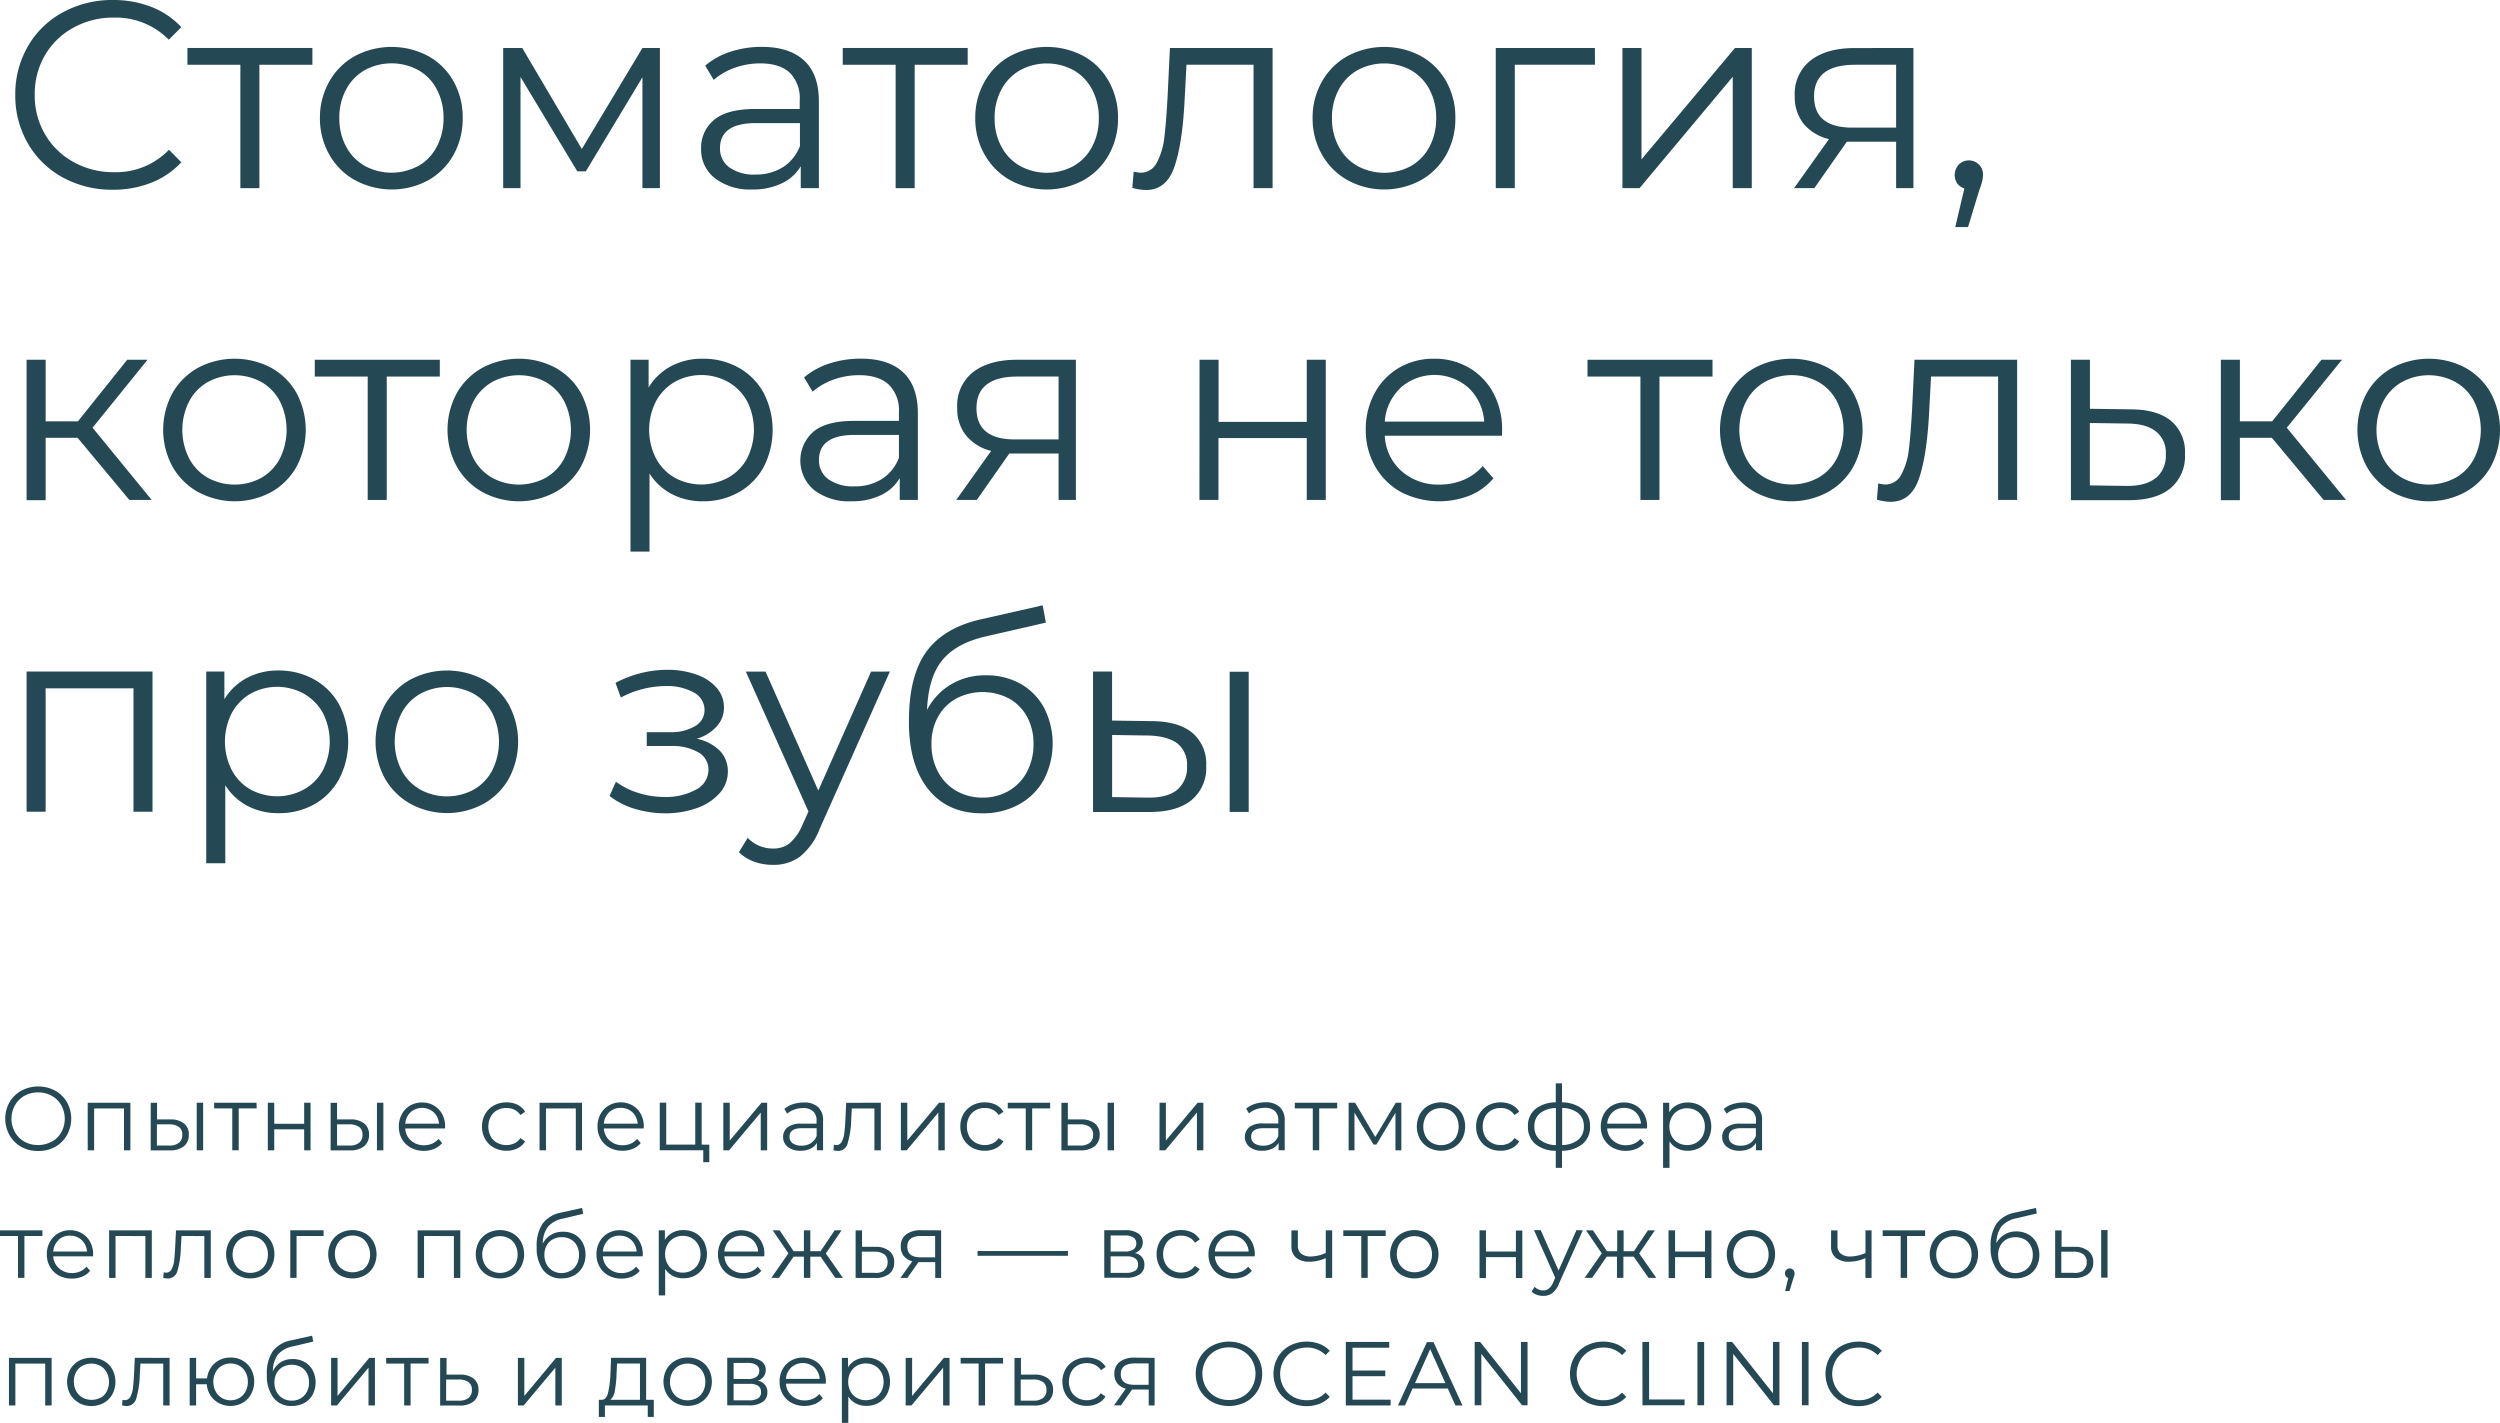 <?xml version="1.0" encoding="UTF-8"?> <svg xmlns="http://www.w3.org/2000/svg" viewBox="0 0 525.35 299.02"> <defs> <style>.cls-1{fill:#254954;}</style> </defs> <title>4-Asset 14@300x</title> <g id="Layer_2" data-name="Layer 2"> <g id="Layer_1-2" data-name="Layer 1"> <path class="cls-1" d="M13.21,37.3a18.87,18.87,0,0,1-7.34-7.14A20,20,0,0,1,3.21,19.94,20,20,0,0,1,5.87,9.72a18.72,18.72,0,0,1,7.36-7.14A21.55,21.55,0,0,1,23.76,0a21.89,21.89,0,0,1,8.07,1.46A16.82,16.82,0,0,1,38.1,5.71L35.47,8.34A15.64,15.64,0,0,0,23.88,3.7a17.14,17.14,0,0,0-8.46,2.12,15.46,15.46,0,0,0-6,5.83A16.12,16.12,0,0,0,7.3,19.94a16.08,16.08,0,0,0,2.16,8.28,15.46,15.46,0,0,0,6,5.83,17,17,0,0,0,8.46,2.13,15.4,15.4,0,0,0,11.59-4.71L38.1,34.1a17,17,0,0,1-6.3,4.29,21.63,21.63,0,0,1-8.09,1.48A21.43,21.43,0,0,1,13.21,37.3Z"></path> <path class="cls-1" d="M65.65,13.61H54.51V39.54h-4V13.61H39.39V10.08H65.65Z"></path> <path class="cls-1" d="M74.61,37.88a14.08,14.08,0,0,1-5.38-5.34,15.34,15.34,0,0,1-2-7.73,15.31,15.31,0,0,1,2-7.73,13.89,13.89,0,0,1,5.38-5.32,16.43,16.43,0,0,1,15.34,0,13.68,13.68,0,0,1,5.35,5.32,15.4,15.4,0,0,1,1.93,7.73,15.43,15.43,0,0,1-1.93,7.73A13.87,13.87,0,0,1,90,37.88a16.13,16.13,0,0,1-15.34,0Zm13.3-3A9.89,9.89,0,0,0,91.8,30.8a12.58,12.58,0,0,0,1.4-6,12.58,12.58,0,0,0-1.4-6,9.89,9.89,0,0,0-3.89-4.06,11.8,11.8,0,0,0-11.26,0,10.16,10.16,0,0,0-3.92,4.06,12.36,12.36,0,0,0-1.42,6,12.36,12.36,0,0,0,1.42,6,10.16,10.16,0,0,0,3.92,4.06,11.8,11.8,0,0,0,11.26,0Z"></path> <path class="cls-1" d="M138.67,10.08V39.54H135V16.24L123.11,36h-1.8L109.38,16.18V39.54h-3.64V10.08h4L122.26,31.3,135,10.08Z"></path> <path class="cls-1" d="M169,12.74q3.08,2.88,3.08,8.54V39.54h-3.81v-4.6a9.09,9.09,0,0,1-4,3.59,13.79,13.79,0,0,1-6.19,1.29,12.13,12.13,0,0,1-7.84-2.36,7.58,7.58,0,0,1-2.91-6.21,7.54,7.54,0,0,1,2.72-6.05q2.72-2.29,8.65-2.3h9.35V21.11A7.55,7.55,0,0,0,166,15.32c-1.42-1.33-3.5-2-6.22-2a16,16,0,0,0-5.38.92,13.6,13.6,0,0,0-4.42,2.55l-1.79-3a15.81,15.81,0,0,1,5.37-2.94,20.93,20.93,0,0,1,6.61-1C164,9.86,166.92,10.82,169,12.74Zm-4.48,22.4a9.21,9.21,0,0,0,3.58-4.45V25.87h-9.24q-7.56,0-7.56,5.27a4.84,4.84,0,0,0,2,4.06,8.94,8.94,0,0,0,5.49,1.48A10.47,10.47,0,0,0,164.49,35.14Z"></path> <path class="cls-1" d="M203.35,13.61H192.21V39.54h-4V13.61H177.09V10.08h26.26Z"></path> <path class="cls-1" d="M212.31,37.88a14,14,0,0,1-5.37-5.34,15.24,15.24,0,0,1-2-7.73,15.21,15.21,0,0,1,2-7.73,13.8,13.8,0,0,1,5.37-5.32,16.45,16.45,0,0,1,15.35,0A13.66,13.66,0,0,1,233,17.08a15.41,15.41,0,0,1,1.94,7.73A15.43,15.43,0,0,1,233,32.54a13.84,13.84,0,0,1-5.34,5.34,16.15,16.15,0,0,1-15.35,0Zm13.3-3a9.89,9.89,0,0,0,3.89-4.06,12.46,12.46,0,0,0,1.4-6,12.46,12.46,0,0,0-1.4-6,9.89,9.89,0,0,0-3.89-4.06,11.78,11.78,0,0,0-11.25,0,10,10,0,0,0-3.92,4.06,12.25,12.25,0,0,0-1.43,6,12.25,12.25,0,0,0,1.43,6,10,10,0,0,0,3.92,4.06,11.78,11.78,0,0,0,11.25,0Z"></path> <path class="cls-1" d="M267.42,10.08V39.54h-4V13.61H249.33l-.39,7.28q-.45,9.18-2.13,14.11t-6,4.93a11.34,11.34,0,0,1-2.86-.45l.28-3.42a7.82,7.82,0,0,0,1.4.23,3.75,3.75,0,0,0,3.47-2.13,14.62,14.62,0,0,0,1.57-5.26c.26-2.09.48-4.86.67-8.29l.51-10.53Z"></path> <path class="cls-1" d="M283.21,37.88a14.08,14.08,0,0,1-5.38-5.34,15.24,15.24,0,0,1-2-7.73,15.21,15.21,0,0,1,2-7.73,13.89,13.89,0,0,1,5.38-5.32,16.43,16.43,0,0,1,15.34,0,13.68,13.68,0,0,1,5.35,5.32,15.4,15.4,0,0,1,1.93,7.73,15.43,15.43,0,0,1-1.93,7.73,13.87,13.87,0,0,1-5.35,5.34,16.13,16.13,0,0,1-15.34,0Zm13.3-3a10,10,0,0,0,3.89-4.06,12.58,12.58,0,0,0,1.4-6,12.58,12.58,0,0,0-1.4-6,10,10,0,0,0-3.89-4.06,11.8,11.8,0,0,0-11.26,0,10.09,10.09,0,0,0-3.92,4.06,12.36,12.36,0,0,0-1.43,6,12.36,12.36,0,0,0,1.43,6,10.09,10.09,0,0,0,3.92,4.06,11.8,11.8,0,0,0,11.26,0Z"></path> <path class="cls-1" d="M335.17,13.61H318.32V39.54h-4V10.08h20.83Z"></path> <path class="cls-1" d="M340.94,10.08h4V33.49l19.65-23.41h3.53V39.54h-4V16.13L344.53,39.54h-3.59Z"></path> <path class="cls-1" d="M402.09,10.08V39.54h-3.64V29.79H388.09l-6.83,9.75H377l7.34-10.31A9.86,9.86,0,0,1,379,26a9,9,0,0,1-1.85-5.82,8.87,8.87,0,0,1,3.36-7.5q3.36-2.58,9.19-2.58ZM389.55,26.82h8.9V13.61h-8.62q-8.62,0-8.62,6.66T389.55,26.82Z"></path> <path class="cls-1" d="M415.87,34.58a3,3,0,0,1,.84,2.16,6.07,6.07,0,0,1-.2,1.45,14.81,14.81,0,0,1-.59,1.79l-2.35,7.73h-2.69l1.91-8.12a2.77,2.77,0,0,1-1.46-1,3.21,3.21,0,0,1,.28-4,3,3,0,0,1,4.26,0Z"></path> <path class="cls-1" d="M16.31,92H9.59v13.11h-4V75.6h4V88.54h6.78L26.73,75.6H31L19.45,89.88l12.43,15.18h-4.7Z"></path> <path class="cls-1" d="M41.63,103.4a14.08,14.08,0,0,1-5.38-5.34,16.22,16.22,0,0,1,0-15.46,13.89,13.89,0,0,1,5.38-5.32,16.43,16.43,0,0,1,15.34,0,13.68,13.68,0,0,1,5.35,5.32,16.45,16.45,0,0,1,0,15.46A13.87,13.87,0,0,1,57,103.4a16.13,16.13,0,0,1-15.34,0Zm13.3-3a10,10,0,0,0,3.89-4.06,13.51,13.51,0,0,0,0-12,10,10,0,0,0-3.89-4.06,11.8,11.8,0,0,0-11.26,0,10.09,10.09,0,0,0-3.92,4.06,13.26,13.26,0,0,0,0,12,10.09,10.09,0,0,0,3.92,4.06,11.8,11.8,0,0,0,11.26,0Z"></path> <path class="cls-1" d="M92.42,79.13H81.27v25.93h-4V79.13H66.15V75.6H92.42Z"></path> <path class="cls-1" d="M101.38,103.4A14.08,14.08,0,0,1,96,98.06,16.22,16.22,0,0,1,96,82.6a13.89,13.89,0,0,1,5.38-5.32,16.43,16.43,0,0,1,15.34,0,13.68,13.68,0,0,1,5.35,5.32,16.45,16.45,0,0,1,0,15.46,13.87,13.87,0,0,1-5.35,5.34,16.13,16.13,0,0,1-15.34,0Zm13.3-3a10,10,0,0,0,3.89-4.06,13.51,13.51,0,0,0,0-12,10,10,0,0,0-3.89-4.06,11.8,11.8,0,0,0-11.26,0,10.09,10.09,0,0,0-3.92,4.06,13.26,13.26,0,0,0,0,12,10.09,10.09,0,0,0,3.92,4.06,11.8,11.8,0,0,0,11.26,0Z"></path> <path class="cls-1" d="M155.19,77.25a13.47,13.47,0,0,1,5.27,5.29,17,17,0,0,1,0,15.63,13.46,13.46,0,0,1-5.24,5.29,15.08,15.08,0,0,1-7.53,1.88,13.92,13.92,0,0,1-6.47-1.49,12.22,12.22,0,0,1-4.73-4.34v16.41h-4V75.6h3.81v5.82a12.25,12.25,0,0,1,4.73-4.48,13.94,13.94,0,0,1,6.64-1.56A15.12,15.12,0,0,1,155.19,77.25ZM153,100.38a10.1,10.1,0,0,0,4-4.06,13.3,13.3,0,0,0,0-12,10.49,10.49,0,0,0-4-4.06,11.6,11.6,0,0,0-11.23,0,10.48,10.48,0,0,0-3.92,4.06,13.22,13.22,0,0,0,0,12,10.09,10.09,0,0,0,3.92,4.06,11.74,11.74,0,0,0,11.23,0Z"></path> <path class="cls-1" d="M189.8,78.26q3.07,2.88,3.08,8.54v18.26h-3.81v-4.6a9,9,0,0,1-3.95,3.59,13.77,13.77,0,0,1-6.18,1.29A12.1,12.1,0,0,1,171.1,103a8.08,8.08,0,0,1-.2-12.26q2.72-2.3,8.65-2.3h9.35V86.63a7.55,7.55,0,0,0-2.12-5.79c-1.42-1.33-3.5-2-6.22-2a16,16,0,0,0-5.38.92,13.71,13.71,0,0,0-4.42,2.55l-1.79-3a15.81,15.81,0,0,1,5.37-2.94,21,21,0,0,1,6.61-1Q186.73,75.38,189.8,78.26Zm-4.48,22.4a9.21,9.21,0,0,0,3.58-4.45V91.39h-9.24q-7.56,0-7.56,5.27a4.84,4.84,0,0,0,2,4.06,8.94,8.94,0,0,0,5.49,1.48A10.47,10.47,0,0,0,185.32,100.66Z"></path> <path class="cls-1" d="M226.09,75.6v29.46h-3.64V95.31H212.09l-6.83,9.75h-4.32l7.34-10.31A9.84,9.84,0,0,1,203,91.5a8.94,8.94,0,0,1-1.85-5.82,8.87,8.87,0,0,1,3.36-7.5q3.36-2.58,9.18-2.58ZM213.54,92.34h8.91V79.13h-8.63q-8.62,0-8.62,6.66T213.54,92.34Z"></path> <path class="cls-1" d="M252.07,75.6h4V88.65h18.53V75.6h4v29.46h-4v-13H256.05v13h-4Z"></path> <path class="cls-1" d="M315.63,91.56H291A10.5,10.5,0,0,0,294.52,99a11.68,11.68,0,0,0,8.06,2.83,12.76,12.76,0,0,0,5-1,11,11,0,0,0,4-2.89l2.24,2.58a12.6,12.6,0,0,1-4.9,3.58,17.57,17.57,0,0,1-14.51-.7A14,14,0,0,1,289,98.06a15.34,15.34,0,0,1-2-7.73,15.8,15.8,0,0,1,1.88-7.73A13.59,13.59,0,0,1,294,77.28a14.4,14.4,0,0,1,7.37-1.9,14.2,14.2,0,0,1,7.33,1.9,13.45,13.45,0,0,1,5.1,5.29,16,16,0,0,1,1.85,7.76Zm-21.36-10A10.63,10.63,0,0,0,291,88.59h20.89a10.67,10.67,0,0,0-3.28-7.08,10.8,10.8,0,0,0-14.33,0Z"></path> <path class="cls-1" d="M359.87,79.13H348.72v25.93h-4V79.13H333.6V75.6h26.27Z"></path> <path class="cls-1" d="M368.77,103.4a14,14,0,0,1-5.37-5.34,16.22,16.22,0,0,1,0-15.46,13.8,13.8,0,0,1,5.37-5.32,16.45,16.45,0,0,1,15.35,0,13.66,13.66,0,0,1,5.34,5.32,16.37,16.37,0,0,1,0,15.46,13.84,13.84,0,0,1-5.34,5.34,16.15,16.15,0,0,1-15.35,0Zm13.3-3A9.89,9.89,0,0,0,386,96.32a13.51,13.51,0,0,0,0-12,9.89,9.89,0,0,0-3.89-4.06,11.78,11.78,0,0,0-11.25,0,10,10,0,0,0-3.92,4.06,13.26,13.26,0,0,0,0,12,10,10,0,0,0,3.92,4.06,11.78,11.78,0,0,0,11.25,0Z"></path> <path class="cls-1" d="M423.88,75.6v29.46h-4V79.13H405.79l-.39,7.28q-.45,9.18-2.13,14.11t-6,4.93a11.34,11.34,0,0,1-2.86-.45l.28-3.42a7.82,7.82,0,0,0,1.4.23,3.75,3.75,0,0,0,3.47-2.13,14.43,14.43,0,0,0,1.57-5.26c.26-2.09.48-4.86.67-8.29l.51-10.53Z"></path> <path class="cls-1" d="M456.27,88.48a8.54,8.54,0,0,1,2.88,6.94,8.77,8.77,0,0,1-3.1,7.23c-2.08,1.68-5.07,2.5-9,2.46l-11.87,0V75.6h4V85.9l8.68.12C451.54,86.05,454.35,86.88,456.27,88.48Zm-3.25,12a6.09,6.09,0,0,0,2.1-5,5.64,5.64,0,0,0-2.07-4.81Q451,89,446.83,89l-7.67-.11V102l7.67.11Q450.93,102.15,453,100.44Z"></path> <path class="cls-1" d="M477.41,92h-6.72v13.11h-4V75.6h4V88.54h6.78L487.83,75.6h4.31L480.55,89.88,493,105.06h-4.71Z"></path> <path class="cls-1" d="M502.72,103.4a14,14,0,0,1-5.37-5.34,16.22,16.22,0,0,1,0-15.46,13.8,13.8,0,0,1,5.37-5.32,16.45,16.45,0,0,1,15.35,0,13.66,13.66,0,0,1,5.34,5.32,16.37,16.37,0,0,1,0,15.46,13.84,13.84,0,0,1-5.34,5.34,16.15,16.15,0,0,1-15.35,0Zm13.3-3a9.89,9.89,0,0,0,3.89-4.06,13.51,13.51,0,0,0,0-12A9.89,9.89,0,0,0,516,80.28a11.78,11.78,0,0,0-11.25,0,10,10,0,0,0-3.92,4.06,13.26,13.26,0,0,0,0,12,10,10,0,0,0,3.92,4.06,11.78,11.78,0,0,0,11.25,0Z"></path> <path class="cls-1" d="M32.05,141.12v29.46h-4V144.65H9.59v25.93h-4V141.12Z"></path> <path class="cls-1" d="M66,142.77a13.47,13.47,0,0,1,5.27,5.29,17,17,0,0,1,0,15.63A13.46,13.46,0,0,1,66.07,169a15.08,15.08,0,0,1-7.53,1.88,13.92,13.92,0,0,1-6.47-1.49A12.22,12.22,0,0,1,47.34,165v16.41h-4V141.12h3.81v5.82a12.32,12.32,0,0,1,4.73-4.48,13.94,13.94,0,0,1,6.64-1.56A15.12,15.12,0,0,1,66,142.77ZM63.86,165.9a10.1,10.1,0,0,0,4-4.06,13.3,13.3,0,0,0,0-12,10.49,10.49,0,0,0-4-4.06,11.6,11.6,0,0,0-11.23,0,10.48,10.48,0,0,0-3.92,4.06,13.22,13.22,0,0,0,0,12,10.09,10.09,0,0,0,3.92,4.06,11.74,11.74,0,0,0,11.23,0Z"></path> <path class="cls-1" d="M86.26,168.92a14.08,14.08,0,0,1-5.38-5.34,16.22,16.22,0,0,1,0-15.46,13.89,13.89,0,0,1,5.38-5.32,16.43,16.43,0,0,1,15.34,0,13.68,13.68,0,0,1,5.35,5.32,16.45,16.45,0,0,1,0,15.46,13.87,13.87,0,0,1-5.35,5.34,16.13,16.13,0,0,1-15.34,0Zm13.3-3a9.89,9.89,0,0,0,3.89-4.06,13.51,13.51,0,0,0,0-12,9.89,9.89,0,0,0-3.89-4.06,11.8,11.8,0,0,0-11.26,0,10.09,10.09,0,0,0-3.92,4.06,13.26,13.26,0,0,0,0,12,10.09,10.09,0,0,0,3.92,4.06,11.8,11.8,0,0,0,11.26,0Z"></path> <path class="cls-1" d="M151.25,157.75a6.13,6.13,0,0,1,1.7,4.37,6.74,6.74,0,0,1-1.76,4.59,11.28,11.28,0,0,1-4.79,3.11,19.47,19.47,0,0,1-6.66,1.09,22,22,0,0,1-6.28-.92,16.18,16.18,0,0,1-5.37-2.72l1.34-3a15.53,15.53,0,0,0,4.71,2.36,18.09,18.09,0,0,0,5.43.84,13.07,13.07,0,0,0,6.69-1.54,4.69,4.69,0,0,0,2.61-4.18,4.09,4.09,0,0,0-2.13-3.66,11,11,0,0,0-5.83-1.32h-5v-2.91h4.82a9.93,9.93,0,0,0,5.32-1.26,3.85,3.85,0,0,0,2-3.39,4.14,4.14,0,0,0-2.27-3.7,11.54,11.54,0,0,0-5.91-1.34,20.23,20.23,0,0,0-9.41,2.41l-1.12-3.08a23.34,23.34,0,0,1,10.92-2.75,17.91,17.91,0,0,1,6.08,1,9.86,9.86,0,0,1,4.25,2.78,6.13,6.13,0,0,1,1.54,4.14,5.82,5.82,0,0,1-1.54,4,9.13,9.13,0,0,1-4.17,2.57A9.55,9.55,0,0,1,151.25,157.75Z"></path> <path class="cls-1" d="M187,141.12l-14.73,33a13.92,13.92,0,0,1-4.14,5.88,9.27,9.27,0,0,1-5.66,1.74,11.45,11.45,0,0,1-4-.67,8.6,8.6,0,0,1-3.2-2l1.85-3a7.31,7.31,0,0,0,5.38,2.24,5.38,5.38,0,0,0,3.44-1.12,10.09,10.09,0,0,0,2.66-3.8l1.29-2.86-13.16-29.4h4.14l11.09,25,11.09-25Z"></path> <path class="cls-1" d="M214.41,143.67a12.72,12.72,0,0,1,5,5.09,16.45,16.45,0,0,1-.08,15.12,13.12,13.12,0,0,1-5.24,5.18,15.66,15.66,0,0,1-7.72,1.85q-7.33,0-11.37-5.15t-4-14.22q0-9.47,3.61-14.51t11.28-6.83l13.22-3,.67,3.64-12.43,2.85q-6.33,1.41-9.3,5t-3.24,10.5a13.32,13.32,0,0,1,5-5.35,13.86,13.86,0,0,1,7.33-1.93A14.6,14.6,0,0,1,214.41,143.67ZM212,166.18a9.92,9.92,0,0,0,3.81-4,12.15,12.15,0,0,0,1.37-5.83,11.69,11.69,0,0,0-1.34-5.71,9.7,9.7,0,0,0-3.78-3.84,12,12,0,0,0-11.14,0,9.77,9.77,0,0,0-3.81,3.84,11.49,11.49,0,0,0-1.37,5.71,12.15,12.15,0,0,0,1.37,5.83,9.91,9.91,0,0,0,3.83,4,10.92,10.92,0,0,0,5.55,1.43A10.7,10.7,0,0,0,212,166.18Z"></path> <path class="cls-1" d="M250.56,154a8.5,8.5,0,0,1,2.91,6.94,8.73,8.73,0,0,1-3.13,7.23q-3.14,2.52-9,2.46l-11.65,0V141.12h4v10.3l8.4.12C245.8,151.57,248.62,152.4,250.56,154Zm-3.22,12a6.09,6.09,0,0,0,2.1-5,5.64,5.64,0,0,0-2.07-4.81c-1.38-1-3.46-1.59-6.22-1.63l-7.45-.11V167.5l7.45.11Q245.25,167.67,247.34,166Zm11.06-24.84h4v29.46h-4Z"></path> <path class="cls-1" d="M4.46,241A6.49,6.49,0,0,1,2,238.53a7.1,7.1,0,0,1,0-6.92,6.49,6.49,0,0,1,2.51-2.42A7.28,7.28,0,0,1,8,228.31a7.3,7.3,0,0,1,3.56.87,6.46,6.46,0,0,1,2.5,2.42,7.07,7.07,0,0,1,0,6.94A6.46,6.46,0,0,1,11.6,241a7.3,7.3,0,0,1-3.56.87A7.28,7.28,0,0,1,4.46,241Zm6.43-1.08a5.19,5.19,0,0,0,2-2,5.88,5.88,0,0,0,0-5.64,5.19,5.19,0,0,0-2-2A5.79,5.79,0,0,0,8,229.56a5.83,5.83,0,0,0-2.86.71,5.26,5.26,0,0,0-2,2,5.81,5.81,0,0,0,0,5.64,5.26,5.26,0,0,0,2,2,5.83,5.83,0,0,0,2.86.71A5.79,5.79,0,0,0,10.89,239.87Z"></path> <path class="cls-1" d="M27.4,231.73v10H26.05v-8.8H19.78v8.8H18.43v-10Z"></path> <path class="cls-1" d="M38.68,236.1a2.87,2.87,0,0,1,1,2.35,3,3,0,0,1-1.06,2.45,4.68,4.68,0,0,1-3,.84l-3.95,0v-10H33v3.49l2.85,0A4.39,4.39,0,0,1,38.68,236.1Zm-1.09,4.05a2,2,0,0,0,.71-1.7,1.9,1.9,0,0,0-.7-1.63,3.5,3.5,0,0,0-2.11-.55l-2.52,0v4.45l2.52,0A3.12,3.12,0,0,0,37.59,240.15Zm3.75-8.42h1.35v10H41.34Z"></path> <path class="cls-1" d="M53.94,232.92H50.16v8.8H48.81v-8.8H45v-1.19h8.91Z"></path> <path class="cls-1" d="M56.28,231.73h1.35v4.42h6.29v-4.42h1.34v10H63.92v-4.41H57.63v4.41H56.28Z"></path> <path class="cls-1" d="M76.55,236.1a2.87,2.87,0,0,1,1,2.35,3,3,0,0,1-1.07,2.45,4.67,4.67,0,0,1-3,.84l-4,0v-10h1.35v3.49l2.85,0A4.42,4.42,0,0,1,76.55,236.1Zm-1.09,4.05a2.06,2.06,0,0,0,.71-1.7,1.9,1.9,0,0,0-.7-1.63,3.5,3.5,0,0,0-2.11-.55l-2.53,0v4.45l2.53,0A3.15,3.15,0,0,0,75.46,240.15Zm3.75-8.42h1.35v10H79.21Z"></path> <path class="cls-1" d="M93.52,237.14H85.16a3.55,3.55,0,0,0,1.19,2.52,4,4,0,0,0,2.74,1,4.34,4.34,0,0,0,1.71-.33,3.85,3.85,0,0,0,1.35-1l.76.87a4.33,4.33,0,0,1-1.66,1.22,5.64,5.64,0,0,1-2.2.42,5.5,5.5,0,0,1-2.72-.66,4.76,4.76,0,0,1-1.86-1.81,5.24,5.24,0,0,1-.66-2.63,5.3,5.3,0,0,1,.64-2.62,4.57,4.57,0,0,1,1.74-1.8,4.9,4.9,0,0,1,2.5-.65,4.82,4.82,0,0,1,2.49.65,4.58,4.58,0,0,1,1.73,1.79,5.41,5.41,0,0,1,.63,2.63Zm-7.25-3.41a3.66,3.66,0,0,0-1.11,2.4h7.09a3.62,3.62,0,0,0-1.12-2.4,3.67,3.67,0,0,0-4.86,0Z"></path> <path class="cls-1" d="M103.79,241.17a4.78,4.78,0,0,1-1.84-1.81,5.28,5.28,0,0,1-.66-2.64,5.2,5.2,0,0,1,.66-2.62,4.75,4.75,0,0,1,1.84-1.8,5.39,5.39,0,0,1,2.65-.65,5.23,5.23,0,0,1,2.31.5,3.87,3.87,0,0,1,1.6,1.48l-1,.68a3.17,3.17,0,0,0-1.25-1.11,3.69,3.69,0,0,0-1.65-.37,4,4,0,0,0-2,.48,3.45,3.45,0,0,0-1.35,1.38,4.57,4.57,0,0,0,0,4.08,3.34,3.34,0,0,0,1.35,1.36,3.87,3.87,0,0,0,2,.49,3.83,3.83,0,0,0,1.65-.36,3.07,3.07,0,0,0,1.25-1.1l1,.68a3.75,3.75,0,0,1-1.61,1.47,5.11,5.11,0,0,1-2.3.51A5.39,5.39,0,0,1,103.79,241.17Z"></path> <path class="cls-1" d="M122.3,231.73v10H121v-8.8h-6.27v8.8h-1.35v-10Z"></path> <path class="cls-1" d="M135.26,237.14H126.9a3.6,3.6,0,0,0,1.2,2.52,4,4,0,0,0,2.73,1,4.34,4.34,0,0,0,1.71-.33,3.85,3.85,0,0,0,1.35-1l.76.87A4.25,4.25,0,0,1,133,241.4a5.6,5.6,0,0,1-2.2.42,5.5,5.5,0,0,1-2.72-.66,4.74,4.74,0,0,1-1.85-1.81,5.15,5.15,0,0,1-.67-2.63,5.3,5.3,0,0,1,.64-2.62,4.52,4.52,0,0,1,1.75-1.8,4.87,4.87,0,0,1,2.49-.65,4.82,4.82,0,0,1,2.49.65,4.58,4.58,0,0,1,1.73,1.79,5.41,5.41,0,0,1,.63,2.63ZM128,233.73a3.66,3.66,0,0,0-1.11,2.4H134a3.66,3.66,0,0,0-1.11-2.4,3.47,3.47,0,0,0-2.45-.92A3.41,3.41,0,0,0,128,233.73Z"></path> <path class="cls-1" d="M149.05,240.54v3.69h-1.27v-2.51h-9.14v-10H140v8.81h6.1v-8.81h1.35v8.81Z"></path> <path class="cls-1" d="M152,231.73h1.35v7.94l6.67-7.94h1.19v10h-1.35v-7.94l-6.65,7.94H152Z"></path> <path class="cls-1" d="M171.91,232.63a3.77,3.77,0,0,1,1.05,2.9v6.19h-1.3v-1.56a3.06,3.06,0,0,1-1.34,1.22,4.65,4.65,0,0,1-2.1.44,4.13,4.13,0,0,1-2.66-.8,2.6,2.6,0,0,1-1-2.11,2.53,2.53,0,0,1,.92-2,4.49,4.49,0,0,1,2.93-.78h3.18v-.61a2.54,2.54,0,0,0-.73-2,3,3,0,0,0-2.1-.67,5.33,5.33,0,0,0-1.83.31,4.62,4.62,0,0,0-1.5.87l-.61-1a5.56,5.56,0,0,1,1.83-1,7.19,7.19,0,0,1,2.24-.35A4.25,4.25,0,0,1,171.91,232.63Zm-1.52,7.6a3.18,3.18,0,0,0,1.22-1.51v-1.64h-3.14c-1.71,0-2.56.6-2.56,1.79a1.65,1.65,0,0,0,.66,1.38,3.07,3.07,0,0,0,1.86.5A3.54,3.54,0,0,0,170.39,240.23Z"></path> <path class="cls-1" d="M185.1,231.73v10h-1.35v-8.8H179l-.13,2.47a18.64,18.64,0,0,1-.73,4.79,2.07,2.07,0,0,1-2,1.67,4,4,0,0,1-1-.15l.1-1.16a2.79,2.79,0,0,0,.47.08,1.28,1.28,0,0,0,1.18-.72,4.91,4.91,0,0,0,.53-1.79c.09-.71.17-1.65.23-2.81l.17-3.57Z"></path> <path class="cls-1" d="M189.31,231.73h1.35v7.94l6.67-7.94h1.2v10h-1.35v-7.94l-6.65,7.94h-1.22Z"></path> <path class="cls-1" d="M204.3,241.17a4.78,4.78,0,0,1-1.84-1.81,5.28,5.28,0,0,1-.66-2.64,5.2,5.2,0,0,1,.66-2.62,4.75,4.75,0,0,1,1.84-1.8,5.36,5.36,0,0,1,2.65-.65,5.15,5.15,0,0,1,2.3.5,3.84,3.84,0,0,1,1.61,1.48l-1,.68a3.17,3.17,0,0,0-1.25-1.11,3.69,3.69,0,0,0-1.65-.37,3.91,3.91,0,0,0-1.95.48,3.45,3.45,0,0,0-1.35,1.38,4.57,4.57,0,0,0,0,4.08,3.34,3.34,0,0,0,1.35,1.36,4,4,0,0,0,3.6.13,3.07,3.07,0,0,0,1.25-1.1l1,.68a3.75,3.75,0,0,1-1.61,1.47,5.14,5.14,0,0,1-2.3.51A5.36,5.36,0,0,1,204.3,241.17Z"></path> <path class="cls-1" d="M220.68,232.92H216.9v8.8h-1.35v-8.8h-3.78v-1.19h8.91Z"></path> <path class="cls-1" d="M230.09,236.1a2.87,2.87,0,0,1,1,2.35A3,3,0,0,1,230,240.9a4.68,4.68,0,0,1-3,.84l-3.95,0v-10h1.35v3.49l2.85,0A4.44,4.44,0,0,1,230.09,236.1ZM229,240.15a2.06,2.06,0,0,0,.71-1.7,1.91,1.91,0,0,0-.71-1.63,3.47,3.47,0,0,0-2.1-.55l-2.53,0v4.45l2.53,0A3.15,3.15,0,0,0,229,240.15Zm3.75-8.42h1.35v10h-1.35Z"></path> <path class="cls-1" d="M243.67,231.73H245v7.94l6.67-7.94h1.2v10h-1.35v-7.94l-6.65,7.94h-1.22Z"></path> <path class="cls-1" d="M268.92,232.63a3.77,3.77,0,0,1,1.05,2.9v6.19h-1.29v-1.56a3.12,3.12,0,0,1-1.34,1.22,4.71,4.71,0,0,1-2.1.44,4.12,4.12,0,0,1-2.66-.8,2.74,2.74,0,0,1-.07-4.16,4.5,4.5,0,0,1,2.94-.78h3.17v-.61a2.58,2.58,0,0,0-.72-2,3,3,0,0,0-2.11-.67,5.37,5.37,0,0,0-1.83.31,4.62,4.62,0,0,0-1.5.87l-.6-1a5.42,5.42,0,0,1,1.82-1,7.24,7.24,0,0,1,2.24-.35A4.22,4.22,0,0,1,268.92,232.63Zm-1.52,7.6a3.12,3.12,0,0,0,1.22-1.51v-1.64h-3.14c-1.71,0-2.56.6-2.56,1.79a1.65,1.65,0,0,0,.66,1.38,3.1,3.1,0,0,0,1.87.5A3.51,3.51,0,0,0,267.4,240.23Z"></path> <path class="cls-1" d="M281,232.92h-3.78v8.8h-1.35v-8.8h-3.78v-1.19H281Z"></path> <path class="cls-1" d="M294.48,231.73v10h-1.24v-7.9l-4,6.68h-.61l-4-6.7v7.92h-1.23v-10h1.36l4.24,7.2,4.31-7.2Z"></path> <path class="cls-1" d="M300.22,241.16a4.75,4.75,0,0,1-1.83-1.81,5.55,5.55,0,0,1,0-5.25,4.66,4.66,0,0,1,1.83-1.8,5.52,5.52,0,0,1,5.2,0,4.7,4.7,0,0,1,1.82,1.8,5.63,5.63,0,0,1,0,5.25,4.79,4.79,0,0,1-1.82,1.81,5.45,5.45,0,0,1-5.2,0Zm4.51-1a3.42,3.42,0,0,0,1.32-1.37,4.64,4.64,0,0,0,0-4.07,3.51,3.51,0,0,0-1.32-1.38,4,4,0,0,0-3.82,0,3.53,3.53,0,0,0-1.33,1.38,4.47,4.47,0,0,0,0,4.07,3.44,3.44,0,0,0,1.33,1.37,4,4,0,0,0,3.82,0Z"></path> <path class="cls-1" d="M312.69,241.17a4.68,4.68,0,0,1-1.83-1.81,5.18,5.18,0,0,1-.67-2.64,5.11,5.11,0,0,1,.67-2.62,4.66,4.66,0,0,1,1.83-1.8,5.39,5.39,0,0,1,2.65-.65,5.23,5.23,0,0,1,2.31.5,3.81,3.81,0,0,1,1.6,1.48l-1,.68A3.2,3.2,0,0,0,317,233.2a3.66,3.66,0,0,0-1.65-.37,4,4,0,0,0-1.95.48,3.58,3.58,0,0,0-1.35,1.38,4.57,4.57,0,0,0,0,4.08,3.46,3.46,0,0,0,1.35,1.36,3.87,3.87,0,0,0,1.95.49,3.79,3.79,0,0,0,1.65-.36,3.1,3.1,0,0,0,1.26-1.1l1,.68a3.75,3.75,0,0,1-1.61,1.47,5.11,5.11,0,0,1-2.3.51A5.39,5.39,0,0,1,312.69,241.17Z"></path> <path class="cls-1" d="M332.59,240.37a6.9,6.9,0,0,1-4.35,1.45v3.59h-1.31v-3.58a6.77,6.77,0,0,1-4.32-1.45,4.63,4.63,0,0,1-1.53-3.67,4.51,4.51,0,0,1,1.53-3.63,6.88,6.88,0,0,1,4.32-1.43v-4h1.31v4a7.08,7.08,0,0,1,4.35,1.44,4.5,4.5,0,0,1,1.54,3.62A4.57,4.57,0,0,1,332.59,240.37Zm-9-.87a5.5,5.5,0,0,0,3.37,1.14v-7.79a5.39,5.39,0,0,0-3.36,1.11,3.41,3.41,0,0,0-1.16,2.75A3.5,3.5,0,0,0,323.56,239.5Zm8.07,0a3.51,3.51,0,0,0,1.17-2.81,3.42,3.42,0,0,0-1.17-2.76,5.54,5.54,0,0,0-3.39-1.1v7.79A5.54,5.54,0,0,0,331.63,239.52Z"></path> <path class="cls-1" d="M346.1,237.14h-8.36a3.56,3.56,0,0,0,1.2,2.52,4,4,0,0,0,2.73,1,4.34,4.34,0,0,0,1.71-.33,3.85,3.85,0,0,0,1.35-1l.76.87a4.25,4.25,0,0,1-1.66,1.22,5.6,5.6,0,0,1-2.2.42,5.5,5.5,0,0,1-2.72-.66,4.74,4.74,0,0,1-1.85-1.81,5.15,5.15,0,0,1-.67-2.63,5.3,5.3,0,0,1,.64-2.62,4.52,4.52,0,0,1,1.75-1.8,4.87,4.87,0,0,1,2.49-.65,4.82,4.82,0,0,1,2.49.65,4.58,4.58,0,0,1,1.73,1.79,5.41,5.41,0,0,1,.63,2.63Zm-7.25-3.41a3.66,3.66,0,0,0-1.11,2.4h7.09a3.66,3.66,0,0,0-1.11-2.4,3.47,3.47,0,0,0-2.45-.92A3.41,3.41,0,0,0,338.85,233.73Z"></path> <path class="cls-1" d="M357.18,232.29a4.51,4.51,0,0,1,1.78,1.79,5.73,5.73,0,0,1,0,5.3,4.57,4.57,0,0,1-1.77,1.8,5.2,5.2,0,0,1-2.56.64,4.65,4.65,0,0,1-2.19-.51,4.05,4.05,0,0,1-1.61-1.47v5.57h-1.35V231.73h1.29v2a4.19,4.19,0,0,1,1.61-1.52,4.73,4.73,0,0,1,2.25-.53A5.08,5.08,0,0,1,357.18,232.29Zm-.74,7.84a3.46,3.46,0,0,0,1.34-1.37,4.27,4.27,0,0,0,.48-2,4.16,4.16,0,0,0-.48-2,3.56,3.56,0,0,0-1.34-1.38,3.74,3.74,0,0,0-1.9-.49,3.7,3.7,0,0,0-1.91.49,3.46,3.46,0,0,0-1.33,1.38,4.06,4.06,0,0,0-.49,2,4.16,4.16,0,0,0,.49,2,3.38,3.38,0,0,0,1.33,1.37,3.7,3.7,0,0,0,1.91.49A3.74,3.74,0,0,0,356.44,240.13Z"></path> <path class="cls-1" d="M369.28,232.63a3.77,3.77,0,0,1,1,2.9v6.19H369v-1.56a3.06,3.06,0,0,1-1.34,1.22,4.71,4.71,0,0,1-2.1.44,4.13,4.13,0,0,1-2.66-.8,2.6,2.6,0,0,1-1-2.11,2.53,2.53,0,0,1,.92-2,4.49,4.49,0,0,1,2.93-.78H369v-.61a2.54,2.54,0,0,0-.73-2,3,3,0,0,0-2.11-.67,5.31,5.31,0,0,0-1.82.31,4.62,4.62,0,0,0-1.5.87l-.61-1a5.56,5.56,0,0,1,1.83-1,7.19,7.19,0,0,1,2.24-.35A4.25,4.25,0,0,1,369.28,232.63Zm-1.52,7.6a3.18,3.18,0,0,0,1.22-1.51v-1.64h-3.14c-1.71,0-2.56.6-2.56,1.79a1.65,1.65,0,0,0,.66,1.38,3,3,0,0,0,1.86.5A3.56,3.56,0,0,0,367.76,240.23Z"></path> <path class="cls-1" d="M8.91,259.73H5.13v8.8H3.78v-8.8H0v-1.19H8.91Z"></path> <path class="cls-1" d="M19.55,264H11.19a3.6,3.6,0,0,0,1.2,2.52,4,4,0,0,0,2.73,1,4.18,4.18,0,0,0,1.71-.34,3.7,3.7,0,0,0,1.35-1l.76.87a4.25,4.25,0,0,1-1.66,1.22,5.58,5.58,0,0,1-2.19.41,5.51,5.51,0,0,1-2.73-.65,4.69,4.69,0,0,1-1.85-1.82,5.08,5.08,0,0,1-.67-2.62,5.3,5.3,0,0,1,.64-2.62,4.59,4.59,0,0,1,1.75-1.8,4.77,4.77,0,0,1,2.49-.65,4.72,4.72,0,0,1,2.49.65,4.52,4.52,0,0,1,1.73,1.79,5.38,5.38,0,0,1,.63,2.63Zm-7.25-3.41a3.63,3.63,0,0,0-1.11,2.4h7.09a3.63,3.63,0,0,0-1.11-2.4,3.47,3.47,0,0,0-2.45-.92A3.41,3.41,0,0,0,12.3,260.54Z"></path> <path class="cls-1" d="M31.9,258.54v10H30.55v-8.8H24.28v8.8H22.93v-10Z"></path> <path class="cls-1" d="M44.29,258.54v10H42.94v-8.8H38.15L38,262.2A18.28,18.28,0,0,1,37.3,267a2.09,2.09,0,0,1-2,1.67,4,4,0,0,1-1-.15l.1-1.16a2.85,2.85,0,0,0,.48.08,1.27,1.27,0,0,0,1.17-.72,5,5,0,0,0,.54-1.79c.08-.71.16-1.65.22-2.81l.17-3.57Z"></path> <path class="cls-1" d="M50,268a4.78,4.78,0,0,1-1.83-1.82,5.53,5.53,0,0,1,0-5.24,4.72,4.72,0,0,1,1.83-1.8,5.53,5.53,0,0,1,5.2,0,4.7,4.7,0,0,1,1.82,1.8,5.61,5.61,0,0,1,0,5.24A4.75,4.75,0,0,1,55.23,268a5.52,5.52,0,0,1-5.2,0Zm4.51-1a3.42,3.42,0,0,0,1.32-1.37,4.26,4.26,0,0,0,.47-2,4.19,4.19,0,0,0-.47-2,3.38,3.38,0,0,0-1.32-1.38,4,4,0,0,0-3.82,0,3.4,3.4,0,0,0-1.33,1.38,4.2,4.2,0,0,0-.48,2,4.27,4.27,0,0,0,.48,2,3.44,3.44,0,0,0,1.33,1.37,4,4,0,0,0,3.82,0Z"></path> <path class="cls-1" d="M68,259.73H62.32v8.8H61v-10H68Z"></path> <path class="cls-1" d="M71.46,268a4.84,4.84,0,0,1-1.83-1.82,5.53,5.53,0,0,1,0-5.24,4.79,4.79,0,0,1,1.83-1.8,5.53,5.53,0,0,1,5.2,0,4.63,4.63,0,0,1,1.82,1.8,5.61,5.61,0,0,1,0,5.24A4.68,4.68,0,0,1,76.66,268a5.52,5.52,0,0,1-5.2,0Zm4.51-1a3.42,3.42,0,0,0,1.32-1.37,4.27,4.27,0,0,0,.48-2,4.2,4.2,0,0,0-.48-2A3.38,3.38,0,0,0,76,260.12a4,4,0,0,0-3.82,0,3.4,3.4,0,0,0-1.33,1.38,4.2,4.2,0,0,0-.48,2,4.27,4.27,0,0,0,.48,2,3.44,3.44,0,0,0,1.33,1.37,4,4,0,0,0,3.82,0Z"></path> <path class="cls-1" d="M96.73,258.54v10H95.38v-8.8H89.11v8.8H87.76v-10Z"></path> <path class="cls-1" d="M102.47,268a4.71,4.71,0,0,1-1.83-1.82,5.53,5.53,0,0,1,0-5.24,4.66,4.66,0,0,1,1.83-1.8,5.53,5.53,0,0,1,5.2,0,4.7,4.7,0,0,1,1.82,1.8,5.61,5.61,0,0,1,0,5.24,4.75,4.75,0,0,1-1.82,1.82,5.52,5.52,0,0,1-5.2,0Zm4.51-1a3.42,3.42,0,0,0,1.32-1.37,4.26,4.26,0,0,0,.47-2,4.19,4.19,0,0,0-.47-2,3.38,3.38,0,0,0-1.32-1.38,4,4,0,0,0-3.82,0,3.4,3.4,0,0,0-1.33,1.38,4.2,4.2,0,0,0-.49,2,4.27,4.27,0,0,0,.49,2,3.44,3.44,0,0,0,1.33,1.37,4,4,0,0,0,3.82,0Z"></path> <path class="cls-1" d="M120.73,259.4a4.29,4.29,0,0,1,1.7,1.73,5.13,5.13,0,0,1,.61,2.54,5.26,5.26,0,0,1-.63,2.59,4.56,4.56,0,0,1-1.78,1.76,5.42,5.42,0,0,1-2.62.62,4.63,4.63,0,0,1-3.86-1.74,7.68,7.68,0,0,1-1.37-4.83,8.35,8.35,0,0,1,1.23-4.92,6.25,6.25,0,0,1,3.83-2.32l4.48-1,.23,1.24-4.22,1a5.54,5.54,0,0,0-3.15,1.68,5.8,5.8,0,0,0-1.11,3.56,4.56,4.56,0,0,1,1.7-1.81,4.67,4.67,0,0,1,2.48-.66A4.93,4.93,0,0,1,120.73,259.4Zm-.81,7.64a3.45,3.45,0,0,0,1.29-1.36,4.13,4.13,0,0,0,.46-2,4,4,0,0,0-.45-1.93,3.29,3.29,0,0,0-1.28-1.31,3.83,3.83,0,0,0-1.89-.46,3.78,3.78,0,0,0-1.89.46,3.28,3.28,0,0,0-1.3,1.31,3.88,3.88,0,0,0-.46,1.93,4.13,4.13,0,0,0,.46,2,3.47,3.47,0,0,0,1.3,1.36,3.74,3.74,0,0,0,1.89.48A3.67,3.67,0,0,0,119.92,267Z"></path> <path class="cls-1" d="M135.05,264h-8.36a3.6,3.6,0,0,0,1.2,2.52,4,4,0,0,0,2.73,1,4.18,4.18,0,0,0,1.71-.34,3.7,3.7,0,0,0,1.35-1l.76.87a4.25,4.25,0,0,1-1.66,1.22,5.6,5.6,0,0,1-2.2.41,5.5,5.5,0,0,1-2.72-.65,4.69,4.69,0,0,1-1.85-1.82,5.08,5.08,0,0,1-.67-2.62,5.3,5.3,0,0,1,.64-2.62,4.52,4.52,0,0,1,1.75-1.8,4.77,4.77,0,0,1,2.49-.65,4.72,4.72,0,0,1,2.49.65,4.52,4.52,0,0,1,1.73,1.79,5.38,5.38,0,0,1,.63,2.63Zm-7.25-3.41a3.63,3.63,0,0,0-1.11,2.4h7.09a3.63,3.63,0,0,0-1.11-2.4,3.47,3.47,0,0,0-2.45-.92A3.41,3.41,0,0,0,127.8,260.54Z"></path> <path class="cls-1" d="M146.13,259.1a4.51,4.51,0,0,1,1.78,1.79,5.73,5.73,0,0,1,0,5.3,4.64,4.64,0,0,1-1.77,1.8,5.19,5.19,0,0,1-2.56.63,4.65,4.65,0,0,1-2.19-.5,4.13,4.13,0,0,1-1.61-1.47v5.56h-1.35V258.54h1.29v2a4.27,4.27,0,0,1,1.61-1.52,4.79,4.79,0,0,1,2.25-.53A5.08,5.08,0,0,1,146.13,259.1Zm-.74,7.84a3.46,3.46,0,0,0,1.34-1.37,4.27,4.27,0,0,0,.48-2,4.16,4.16,0,0,0-.48-2,3.56,3.56,0,0,0-1.34-1.38,3.74,3.74,0,0,0-1.9-.49,3.7,3.7,0,0,0-1.91.49,3.46,3.46,0,0,0-1.33,1.38,4.06,4.06,0,0,0-.49,2,4.16,4.16,0,0,0,.49,2,3.38,3.38,0,0,0,1.33,1.37,3.7,3.7,0,0,0,1.91.49A3.74,3.74,0,0,0,145.39,266.94Z"></path> <path class="cls-1" d="M160.59,264h-8.36a3.55,3.55,0,0,0,1.19,2.52,4,4,0,0,0,2.74,1,4.18,4.18,0,0,0,1.71-.34,3.7,3.7,0,0,0,1.35-1l.76.87a4.4,4.4,0,0,1-1.66,1.22,5.63,5.63,0,0,1-2.2.41,5.54,5.54,0,0,1-2.73-.65,4.76,4.76,0,0,1-1.85-1.82,5.18,5.18,0,0,1-.66-2.62,5.4,5.4,0,0,1,.63-2.62,4.66,4.66,0,0,1,1.75-1.8,5.11,5.11,0,0,1,5,0A4.58,4.58,0,0,1,160,260.9a5.38,5.38,0,0,1,.63,2.63Zm-7.25-3.41a3.54,3.54,0,0,0-1.11,2.4h7.08a3.63,3.63,0,0,0-1.11-2.4,3.67,3.67,0,0,0-4.86,0Z"></path> <path class="cls-1" d="M172.44,264.08h-2.16v4.45h-1.35v-4.45h-2.17l-3.06,4.45h-1.61l3.59-5.15-3.31-4.84h1.46l2.93,4.38h2.17v-4.38h1.35v4.38h2.16l2.95-4.38h1.46l-3.31,4.86,3.59,5.13h-1.61Z"></path> <path class="cls-1" d="M186.91,262.91a2.89,2.89,0,0,1,1,2.35,3,3,0,0,1-1.06,2.45,4.68,4.68,0,0,1-3.05.84l-4,0v-10h1.35V262l2.94,0A4.39,4.39,0,0,1,186.91,262.91Zm-1.1,4a2.06,2.06,0,0,0,.71-1.7,1.9,1.9,0,0,0-.7-1.63,3.5,3.5,0,0,0-2.11-.55l-2.6,0v4.44l2.6,0A3.15,3.15,0,0,0,185.81,267Z"></path> <path class="cls-1" d="M197.77,258.54v10h-1.24v-3.31H193l-2.32,3.31h-1.46l2.49-3.5a3.33,3.33,0,0,1-1.79-1.1,3,3,0,0,1-.63-2,3,3,0,0,1,1.14-2.55,5,5,0,0,1,3.12-.87Zm-4.26,5.68h3v-4.49h-2.92c-2,0-2.93.76-2.93,2.26S191.62,264.22,193.51,264.22Z"></path> <path class="cls-1" d="M205.42,262.89h19v1h-19Z"></path> <path class="cls-1" d="M240.48,265.81a2.33,2.33,0,0,1-1,2,5,5,0,0,1-2.89.7h-4.54v-10h4.41a4.72,4.72,0,0,1,2.68.66,2.16,2.16,0,0,1,1,1.9,2.22,2.22,0,0,1-.45,1.4,2.69,2.69,0,0,1-1.24.86A2.33,2.33,0,0,1,240.48,265.81ZM233.39,263h3a3,3,0,0,0,1.77-.44,1.46,1.46,0,0,0,.62-1.27,1.41,1.41,0,0,0-.62-1.25,3.13,3.13,0,0,0-1.77-.42h-3Zm5.11,4.07a1.46,1.46,0,0,0,.65-1.31,1.52,1.52,0,0,0-.59-1.32,3.15,3.15,0,0,0-1.86-.43h-3.31v3.47h3.18A3.58,3.58,0,0,0,238.5,267.05Z"></path> <path class="cls-1" d="M245.54,268a4.64,4.64,0,0,1-1.83-1.82,5.48,5.48,0,0,1,0-5.25,4.66,4.66,0,0,1,1.83-1.8,5.31,5.31,0,0,1,2.65-.65,5.19,5.19,0,0,1,2.31.5,3.89,3.89,0,0,1,1.61,1.48l-1,.68a3.09,3.09,0,0,0-1.25-1.11,3.71,3.71,0,0,0-1.66-.37,3.9,3.9,0,0,0-1.94.48,3.33,3.33,0,0,0-1.35,1.38,4.09,4.09,0,0,0-.49,2,4.14,4.14,0,0,0,.49,2.05,3.4,3.4,0,0,0,1.35,1.36,4,4,0,0,0,3.6.13A3.09,3.09,0,0,0,251.1,266l1,.69a3.84,3.84,0,0,1-1.62,1.47,5.08,5.08,0,0,1-2.3.5A5.41,5.41,0,0,1,245.54,268Z"></path> <path class="cls-1" d="M263.66,264H255.3a3.56,3.56,0,0,0,1.2,2.52,4,4,0,0,0,2.73,1,4.18,4.18,0,0,0,1.71-.34,3.7,3.7,0,0,0,1.35-1l.76.87a4.33,4.33,0,0,1-1.66,1.22,5.63,5.63,0,0,1-2.2.41,5.5,5.5,0,0,1-2.72-.65,4.69,4.69,0,0,1-1.85-1.82,5.08,5.08,0,0,1-.67-2.62,5.3,5.3,0,0,1,.64-2.62,4.57,4.57,0,0,1,1.74-1.8,4.83,4.83,0,0,1,2.5-.65,4.72,4.72,0,0,1,2.49.65,4.52,4.52,0,0,1,1.73,1.79,5.38,5.38,0,0,1,.63,2.63Zm-7.25-3.41a3.63,3.63,0,0,0-1.11,2.4h7.09a3.63,3.63,0,0,0-1.11-2.4,3.47,3.47,0,0,0-2.45-.92A3.41,3.41,0,0,0,256.41,260.54Z"></path> <path class="cls-1" d="M279.94,258.54v10h-1.35v-4.16a8.32,8.32,0,0,1-3.4.76,4.32,4.32,0,0,1-2.81-.83,3,3,0,0,1-1-2.48v-3.28h1.35v3.21a2.07,2.07,0,0,0,.72,1.7,3.17,3.17,0,0,0,2,.58,8.21,8.21,0,0,0,3.15-.74v-4.75Z"></path> <path class="cls-1" d="M291.19,259.73h-3.78v8.8h-1.35v-8.8h-3.78v-1.19h8.91Z"></path> <path class="cls-1" d="M294.61,268a4.75,4.75,0,0,1-1.82-1.82,5.46,5.46,0,0,1,0-5.24,4.7,4.7,0,0,1,1.82-1.8,5.55,5.55,0,0,1,5.21,0,4.67,4.67,0,0,1,1.81,1.8,5.53,5.53,0,0,1,0,5.24,4.72,4.72,0,0,1-1.81,1.82,5.55,5.55,0,0,1-5.21,0Zm4.51-1a3.29,3.29,0,0,0,1.32-1.37,4.27,4.27,0,0,0,.48-2,4.2,4.2,0,0,0-.48-2,3.26,3.26,0,0,0-1.32-1.38,4,4,0,0,0-3.82,0A3.47,3.47,0,0,0,294,261.5a4.2,4.2,0,0,0-.48,2,4.27,4.27,0,0,0,.48,2,3.51,3.51,0,0,0,1.33,1.37,4,4,0,0,0,3.82,0Z"></path> <path class="cls-1" d="M310.91,258.54h1.35V263h6.29v-4.42h1.35v10h-1.35v-4.41h-6.29v4.41h-1.35Z"></path> <path class="cls-1" d="M332.61,258.54l-5,11.19a4.75,4.75,0,0,1-1.4,2,3.17,3.17,0,0,1-1.92.59,4,4,0,0,1-1.35-.23,2.88,2.88,0,0,1-1.08-.68l.62-1a2.49,2.49,0,0,0,1.83.76,1.84,1.84,0,0,0,1.16-.38,3.34,3.34,0,0,0,.91-1.29l.43-1-4.46-10h1.41l3.76,8.49,3.76-8.49Z"></path> <path class="cls-1" d="M343.31,264.08h-2.17v4.45h-1.35v-4.45h-2.16l-3.06,4.45H333l3.59-5.15-3.3-4.84h1.46l2.93,4.38h2.16v-4.38h1.35v4.38h2.17l2.94-4.38h1.46l-3.3,4.86,3.59,5.13h-1.62Z"></path> <path class="cls-1" d="M350.62,258.54H352V263h6.29v-4.42h1.35v10h-1.35v-4.41H352v4.41h-1.35Z"></path> <path class="cls-1" d="M365.35,268a4.71,4.71,0,0,1-1.83-1.82,5.53,5.53,0,0,1,0-5.24,4.66,4.66,0,0,1,1.83-1.8,5.53,5.53,0,0,1,5.2,0,4.7,4.7,0,0,1,1.82,1.8,5.61,5.61,0,0,1,0,5.24,4.75,4.75,0,0,1-1.82,1.82,5.52,5.52,0,0,1-5.2,0Zm4.51-1a3.42,3.42,0,0,0,1.32-1.37,4.26,4.26,0,0,0,.47-2,4.19,4.19,0,0,0-.47-2,3.38,3.38,0,0,0-1.32-1.38,4,4,0,0,0-3.82,0,3.4,3.4,0,0,0-1.33,1.38,4.2,4.2,0,0,0-.49,2,4.27,4.27,0,0,0,.49,2,3.44,3.44,0,0,0,1.33,1.37,4,4,0,0,0,3.82,0Z"></path> <path class="cls-1" d="M376.82,266.85a1,1,0,0,1,.29.73,2.22,2.22,0,0,1-.07.49,4.28,4.28,0,0,1-.2.61l-.8,2.62h-.91l.65-2.75a.94.94,0,0,1-.5-.35,1.06,1.06,0,0,1-.19-.62,1,1,0,0,1,.29-.73,1,1,0,0,1,1.44,0Z"></path> <path class="cls-1" d="M393.29,258.54v10H392v-4.16a8.4,8.4,0,0,1-3.41.76,4.32,4.32,0,0,1-2.81-.83,3,3,0,0,1-1-2.48v-3.28h1.35v3.21a2.07,2.07,0,0,0,.72,1.7,3.12,3.12,0,0,0,2,.58,8.3,8.3,0,0,0,3.16-.74v-4.75Z"></path> <path class="cls-1" d="M404.54,259.73h-3.78v8.8h-1.35v-8.8h-3.78v-1.19h8.91Z"></path> <path class="cls-1" d="M408,268a4.75,4.75,0,0,1-1.82-1.82,5.46,5.46,0,0,1,0-5.24,4.7,4.7,0,0,1,1.82-1.8,5.55,5.55,0,0,1,5.21,0,4.61,4.61,0,0,1,1.81,1.8,5.53,5.53,0,0,1,0,5.24,4.66,4.66,0,0,1-1.81,1.82,5.55,5.55,0,0,1-5.21,0Zm4.51-1a3.38,3.38,0,0,0,1.33-1.37,4.38,4.38,0,0,0,.47-2,4.31,4.31,0,0,0-.47-2,3.34,3.34,0,0,0-1.33-1.38,4,4,0,0,0-3.81,0,3.34,3.34,0,0,0-1.33,1.38,4.09,4.09,0,0,0-.49,2,4.16,4.16,0,0,0,.49,2,3.38,3.38,0,0,0,1.33,1.37,3.95,3.95,0,0,0,3.81,0Z"></path> <path class="cls-1" d="M426.23,259.4a4.29,4.29,0,0,1,1.7,1.73,5.58,5.58,0,0,1,0,5.13,4.47,4.47,0,0,1-1.77,1.76,5.46,5.46,0,0,1-2.63.62,4.61,4.61,0,0,1-3.85-1.74,7.68,7.68,0,0,1-1.37-4.83,8.43,8.43,0,0,1,1.22-4.92,6.28,6.28,0,0,1,3.83-2.32l4.49-1L428,255l-4.21,1a5.57,5.57,0,0,0-3.16,1.68,5.8,5.8,0,0,0-1.1,3.56,4.61,4.61,0,0,1,1.69-1.81,4.68,4.68,0,0,1,2.49-.66A5,5,0,0,1,426.23,259.4Zm-.82,7.64a3.47,3.47,0,0,0,1.3-1.36,4.13,4.13,0,0,0,.46-2,3.88,3.88,0,0,0-.46-1.93,3.23,3.23,0,0,0-1.28-1.31,4.11,4.11,0,0,0-3.78,0,3.32,3.32,0,0,0-1.29,1.31,3.88,3.88,0,0,0-.47,1.93,4.14,4.14,0,0,0,.47,2,3.4,3.4,0,0,0,1.3,1.36,3.73,3.73,0,0,0,1.88.48A3.64,3.64,0,0,0,425.41,267Z"></path> <path class="cls-1" d="M438.88,262.91a2.89,2.89,0,0,1,1,2.35,3,3,0,0,1-1.06,2.45,4.68,4.68,0,0,1-3,.84l-3.95,0v-10h1.35V262l2.85,0A4.44,4.44,0,0,1,438.88,262.91Zm-1.1,4a2,2,0,0,0,.72-1.7,1.91,1.91,0,0,0-.71-1.63,3.5,3.5,0,0,0-2.11-.55l-2.52,0v4.44l2.52,0A3.12,3.12,0,0,0,437.78,267Zm3.76-8.42h1.34v10h-1.34Z"></path> <path class="cls-1" d="M10.85,285.34v10H9.5v-8.8H3.23v8.8H1.88v-10Z"></path> <path class="cls-1" d="M16.59,294.78A4.78,4.78,0,0,1,14.76,293a5.53,5.53,0,0,1,0-5.24,4.72,4.72,0,0,1,1.83-1.8,5.53,5.53,0,0,1,5.2,0,4.63,4.63,0,0,1,1.82,1.8,5.61,5.61,0,0,1,0,5.24,4.68,4.68,0,0,1-1.82,1.82,5.52,5.52,0,0,1-5.2,0Zm4.51-1a3.42,3.42,0,0,0,1.32-1.37,4.27,4.27,0,0,0,.48-2,4.2,4.2,0,0,0-.48-2,3.38,3.38,0,0,0-1.32-1.38,4,4,0,0,0-3.82,0A3.4,3.4,0,0,0,16,288.31a4.2,4.2,0,0,0-.48,2,4.27,4.27,0,0,0,.48,2,3.44,3.44,0,0,0,1.33,1.37,4,4,0,0,0,3.82,0Z"></path> <path class="cls-1" d="M35.64,285.34v10H34.3v-8.8H29.51L29.37,289a18.28,18.28,0,0,1-.72,4.79,2.08,2.08,0,0,1-2,1.67,3.9,3.9,0,0,1-1-.15l.1-1.16a2.64,2.64,0,0,0,.47.08,1.27,1.27,0,0,0,1.18-.73,5,5,0,0,0,.53-1.78c.09-.71.16-1.65.23-2.81l.17-3.58Z"></path> <path class="cls-1" d="M51,285.92a4.64,4.64,0,0,1,1.77,1.8,5.61,5.61,0,0,1,0,5.24A4.69,4.69,0,0,1,51,294.78a5.29,5.29,0,0,1-5,.07,4.75,4.75,0,0,1-1.76-1.6,5.06,5.06,0,0,1-.79-2.36H41.21v4.45H39.86v-10h1.35v4.32h2.3a5.05,5.05,0,0,1,.83-2.29,4.63,4.63,0,0,1,1.74-1.55,5,5,0,0,1,2.37-.55A5,5,0,0,1,51,285.92Zm-.69,7.84a3.46,3.46,0,0,0,1.3-1.38,4.27,4.27,0,0,0,.48-2,4.2,4.2,0,0,0-.48-2,3.34,3.34,0,0,0-1.3-1.38,3.81,3.81,0,0,0-3.7,0,3.34,3.34,0,0,0-1.3,1.38,4.2,4.2,0,0,0-.48,2,4.27,4.27,0,0,0,.48,2,3.46,3.46,0,0,0,1.3,1.38,3.67,3.67,0,0,0,3.7,0Z"></path> <path class="cls-1" d="M64,286.21a4.29,4.29,0,0,1,1.7,1.73,5.58,5.58,0,0,1,0,5.13,4.47,4.47,0,0,1-1.77,1.76,5.45,5.45,0,0,1-2.62.62,4.63,4.63,0,0,1-3.86-1.74,7.68,7.68,0,0,1-1.37-4.83A8.35,8.35,0,0,1,57.28,284a6.18,6.18,0,0,1,3.82-2.32l4.49-1,.23,1.24-4.22,1a5.55,5.55,0,0,0-3.16,1.68,5.86,5.86,0,0,0-1.1,3.56A4.54,4.54,0,0,1,59,286.25a4.68,4.68,0,0,1,2.49-.66A5,5,0,0,1,64,286.21Zm-.82,7.64a3.4,3.4,0,0,0,1.3-1.36,4.13,4.13,0,0,0,.46-2,4,4,0,0,0-.45-1.93,3.32,3.32,0,0,0-1.29-1.31,4.11,4.11,0,0,0-3.78,0,3.32,3.32,0,0,0-1.29,1.31,3.88,3.88,0,0,0-.46,1.93,4.13,4.13,0,0,0,.46,2,3.47,3.47,0,0,0,1.3,1.36,3.73,3.73,0,0,0,1.88.48A3.64,3.64,0,0,0,63.18,293.85Z"></path> <path class="cls-1" d="M69.58,285.34h1.35v8l6.67-8h1.19v10H77.44V287.4l-6.65,7.94H69.58Z"></path> <path class="cls-1" d="M90.06,286.54H86.28v8.8H84.93v-8.8H81.15v-1.2h8.91Z"></path> <path class="cls-1" d="M99.55,289.71a2.91,2.91,0,0,1,1,2.36,3,3,0,0,1-1.06,2.45,4.68,4.68,0,0,1-3,.84l-4,0v-10h1.35v3.5l2.94,0A4.45,4.45,0,0,1,99.55,289.71Zm-1.1,4.06a2.08,2.08,0,0,0,.71-1.7,1.9,1.9,0,0,0-.7-1.63,3.5,3.5,0,0,0-2.11-.55l-2.6,0v4.44l2.6,0A3.21,3.21,0,0,0,98.45,293.77Z"></path> <path class="cls-1" d="M108.83,285.34h1.35v8l6.67-8h1.2v10H116.7V287.4l-6.65,7.94h-1.22Z"></path> <path class="cls-1" d="M137.39,294.16v3.59h-1.27v-2.41h-9v2.41h-1.28v-3.59h.57c.67,0,1.13-.53,1.37-1.48a21.78,21.78,0,0,0,.5-4l.13-3.35h7.37v8.82Zm-8.19-1.89a3,3,0,0,1-.95,1.89h6.23v-7.62h-4.81l-.11,2.22A24.13,24.13,0,0,1,129.2,292.27Z"></path> <path class="cls-1" d="M141.91,294.78a4.75,4.75,0,0,1-1.82-1.82,5.46,5.46,0,0,1,0-5.24,4.7,4.7,0,0,1,1.82-1.8,5.15,5.15,0,0,1,2.6-.65,5.21,5.21,0,0,1,2.61.65,4.67,4.67,0,0,1,1.81,1.8,5.53,5.53,0,0,1,0,5.24,4.72,4.72,0,0,1-1.81,1.82,5.21,5.21,0,0,1-2.61.65A5.15,5.15,0,0,1,141.91,294.78Zm4.51-1a3.29,3.29,0,0,0,1.32-1.37,4.27,4.27,0,0,0,.48-2,4.2,4.2,0,0,0-.48-2,3.26,3.26,0,0,0-1.32-1.38,4,4,0,0,0-3.82,0,3.47,3.47,0,0,0-1.33,1.38,4.2,4.2,0,0,0-.48,2,4.27,4.27,0,0,0,.48,2,3.51,3.51,0,0,0,1.33,1.37,4,4,0,0,0,3.82,0Z"></path> <path class="cls-1" d="M161.25,292.62a2.33,2.33,0,0,1-1,2,5,5,0,0,1-2.89.7h-4.54v-10h4.41a4.72,4.72,0,0,1,2.68.67,2.16,2.16,0,0,1,1,1.9,2.22,2.22,0,0,1-.45,1.4,2.64,2.64,0,0,1-1.24.86A2.33,2.33,0,0,1,161.25,292.62Zm-7.09-2.83h3a3,3,0,0,0,1.77-.44,1.46,1.46,0,0,0,.62-1.27,1.41,1.41,0,0,0-.62-1.25,3.13,3.13,0,0,0-1.77-.42h-3Zm5.12,4.07a1.45,1.45,0,0,0,.64-1.31,1.52,1.52,0,0,0-.59-1.32,3.15,3.15,0,0,0-1.86-.43h-3.31v3.47h3.18A3.64,3.64,0,0,0,159.28,293.86Z"></path> <path class="cls-1" d="M173.53,290.76h-8.36a3.55,3.55,0,0,0,1.19,2.52,4,4,0,0,0,2.74,1,4.18,4.18,0,0,0,1.71-.34,3.7,3.7,0,0,0,1.35-1l.76.87a4.36,4.36,0,0,1-1.67,1.22,5.73,5.73,0,0,1-2.19.41,5.51,5.51,0,0,1-2.73-.65,4.69,4.69,0,0,1-1.85-1.82,5.18,5.18,0,0,1-.66-2.62,5.4,5.4,0,0,1,.63-2.62,4.66,4.66,0,0,1,1.75-1.8,5.11,5.11,0,0,1,5,0,4.58,4.58,0,0,1,1.73,1.79,5.49,5.49,0,0,1,.62,2.63Zm-7.25-3.41a3.52,3.52,0,0,0-1.11,2.4h7.08a3.61,3.61,0,0,0-1.11-2.4,3.67,3.67,0,0,0-4.86,0Z"></path> <path class="cls-1" d="M184.6,285.91a4.53,4.53,0,0,1,1.79,1.79,5.81,5.81,0,0,1,0,5.3,4.6,4.6,0,0,1-1.78,1.8,5.13,5.13,0,0,1-2.55.63,4.69,4.69,0,0,1-2.2-.5,4.18,4.18,0,0,1-1.6-1.47V299h-1.35V285.34h1.29v2a4.17,4.17,0,0,1,1.6-1.52,4.8,4.8,0,0,1,2.26-.53A5.07,5.07,0,0,1,184.6,285.91Zm-.74,7.84a3.4,3.4,0,0,0,1.34-1.37,4.27,4.27,0,0,0,.48-2,4.16,4.16,0,0,0-.48-2,3.49,3.49,0,0,0-1.34-1.38,3.95,3.95,0,0,0-3.81,0,3.53,3.53,0,0,0-1.33,1.38,4.16,4.16,0,0,0-.48,2,4.27,4.27,0,0,0,.48,2,3.44,3.44,0,0,0,1.33,1.37,3.95,3.95,0,0,0,3.81,0Z"></path> <path class="cls-1" d="M190.32,285.34h1.35v8l6.67-8h1.2v10h-1.35V287.4l-6.65,7.94h-1.22Z"></path> <path class="cls-1" d="M210.8,286.54H207v8.8h-1.35v-8.8h-3.78v-1.2h8.91Z"></path> <path class="cls-1" d="M220.29,289.71a2.88,2.88,0,0,1,1,2.36,3,3,0,0,1-1.05,2.45,4.7,4.7,0,0,1-3.05.84l-4,0v-10h1.35v3.5l2.94,0A4.43,4.43,0,0,1,220.29,289.71Zm-1.1,4.06a2,2,0,0,0,.71-1.7,1.9,1.9,0,0,0-.7-1.63,3.5,3.5,0,0,0-2.11-.55l-2.6,0v4.44l2.6,0A3.17,3.17,0,0,0,219.19,293.77Z"></path> <path class="cls-1" d="M225.75,294.79a4.73,4.73,0,0,1-1.84-1.82,5.55,5.55,0,0,1,0-5.25,4.75,4.75,0,0,1,1.84-1.8,5.66,5.66,0,0,1,5-.15,3.87,3.87,0,0,1,1.6,1.48l-1,.68a3,3,0,0,0-1.25-1.11,3.69,3.69,0,0,0-1.65-.37,3.91,3.91,0,0,0-2,.48,3.33,3.33,0,0,0-1.35,1.38,4.55,4.55,0,0,0,0,4.07,3.36,3.36,0,0,0,1.35,1.37,4,4,0,0,0,3.6.13,3,3,0,0,0,1.25-1.11l1,.69a3.88,3.88,0,0,1-1.61,1.47,5.14,5.14,0,0,1-2.3.5A5.36,5.36,0,0,1,225.75,294.79Z"></path> <path class="cls-1" d="M242.63,285.34v10h-1.24V292h-3.51l-2.32,3.31H234.1l2.48-3.5a3.34,3.34,0,0,1-1.78-1.1,3.05,3.05,0,0,1-.63-2,3,3,0,0,1,1.14-2.54,5,5,0,0,1,3.12-.88ZM238.37,291h3v-4.49h-2.92c-1.95,0-2.93.76-2.93,2.26S236.48,291,238.37,291Z"></path> <path class="cls-1" d="M254.68,294.57a6.56,6.56,0,0,1-2.51-2.42,7.1,7.1,0,0,1,0-6.92,6.56,6.56,0,0,1,2.51-2.42,7.66,7.66,0,0,1,7.15,0,6.43,6.43,0,0,1,2.49,2.42,7,7,0,0,1,0,6.94,6.43,6.43,0,0,1-2.49,2.42,7.74,7.74,0,0,1-7.15,0Zm6.43-1.08a5.21,5.21,0,0,0,2-2,5.88,5.88,0,0,0,0-5.64,5.21,5.21,0,0,0-2-2,5.79,5.79,0,0,0-2.85-.71,5.86,5.86,0,0,0-2.86.71,5.31,5.31,0,0,0-2,2,5.81,5.81,0,0,0,0,5.64,5.31,5.31,0,0,0,2,2,5.86,5.86,0,0,0,2.86.71A5.79,5.79,0,0,0,261.11,293.49Z"></path> <path class="cls-1" d="M271,294.58a6.41,6.41,0,0,1-2.48-2.42,7.07,7.07,0,0,1,0-6.94A6.37,6.37,0,0,1,271,282.8a7.71,7.71,0,0,1,6.31-.38,5.66,5.66,0,0,1,2.13,1.44l-.89.9a5.31,5.31,0,0,0-3.94-1.58,5.82,5.82,0,0,0-2.87.72,5.26,5.26,0,0,0-2,2,5.77,5.77,0,0,0,0,5.62,5.26,5.26,0,0,0,2,2,5.82,5.82,0,0,0,2.87.72,5.22,5.22,0,0,0,3.94-1.6l.89.9a5.84,5.84,0,0,1-2.14,1.45,7.76,7.76,0,0,1-6.31-.37Z"></path> <path class="cls-1" d="M292.22,294.12v1.22h-9.41V282h9.12v1.21h-7.71V288h6.88v1.19h-6.88v4.94Z"></path> <path class="cls-1" d="M304.24,291.79h-7.41l-1.59,3.55h-1.47l6.08-13.3h1.39l6.08,13.3h-1.48Zm-.51-1.14-3.19-7.15-3.19,7.15Z"></path> <path class="cls-1" d="M321,282v13.3h-1.16l-8.55-10.79v10.79h-1.4V282h1.15l8.57,10.79V282Z"></path> <path class="cls-1" d="M333.3,294.58a6.5,6.5,0,0,1-2.49-2.42,7.14,7.14,0,0,1,0-6.94,6.46,6.46,0,0,1,2.5-2.42,7.71,7.71,0,0,1,6.31-.38,5.66,5.66,0,0,1,2.13,1.44l-.89.9a5.31,5.31,0,0,0-3.94-1.58,5.82,5.82,0,0,0-2.87.72,5.26,5.26,0,0,0-2,2,5.77,5.77,0,0,0,0,5.62,5.26,5.26,0,0,0,2,2,5.82,5.82,0,0,0,2.87.72,5.22,5.22,0,0,0,3.94-1.6l.89.9a5.84,5.84,0,0,1-2.14,1.45,7.76,7.76,0,0,1-6.31-.37Z"></path> <path class="cls-1" d="M345.13,282h1.41v12.08H354v1.22h-8.85Z"></path> <path class="cls-1" d="M356.7,282h1.41v13.3H356.7Z"></path> <path class="cls-1" d="M373.93,282v13.3h-1.15l-8.56-10.79v10.79h-1.4V282H364l8.57,10.79V282Z"></path> <path class="cls-1" d="M378.65,282h1.4v13.3h-1.4Z"></path> <path class="cls-1" d="M387,294.58a6.37,6.37,0,0,1-2.49-2.42,7.14,7.14,0,0,1,0-6.94,6.33,6.33,0,0,1,2.5-2.42,7.69,7.69,0,0,1,6.3-.38,5.66,5.66,0,0,1,2.13,1.44l-.89.9a5.31,5.31,0,0,0-3.93-1.58,5.77,5.77,0,0,0-2.87.72,5.29,5.29,0,0,0-2,2,5.77,5.77,0,0,0,0,5.62,5.29,5.29,0,0,0,2,2,5.77,5.77,0,0,0,2.87.72,5.22,5.22,0,0,0,3.93-1.6l.89.9a5.8,5.8,0,0,1-2.13,1.45,7.76,7.76,0,0,1-6.31-.37Z"></path> </g> </g> </svg> 